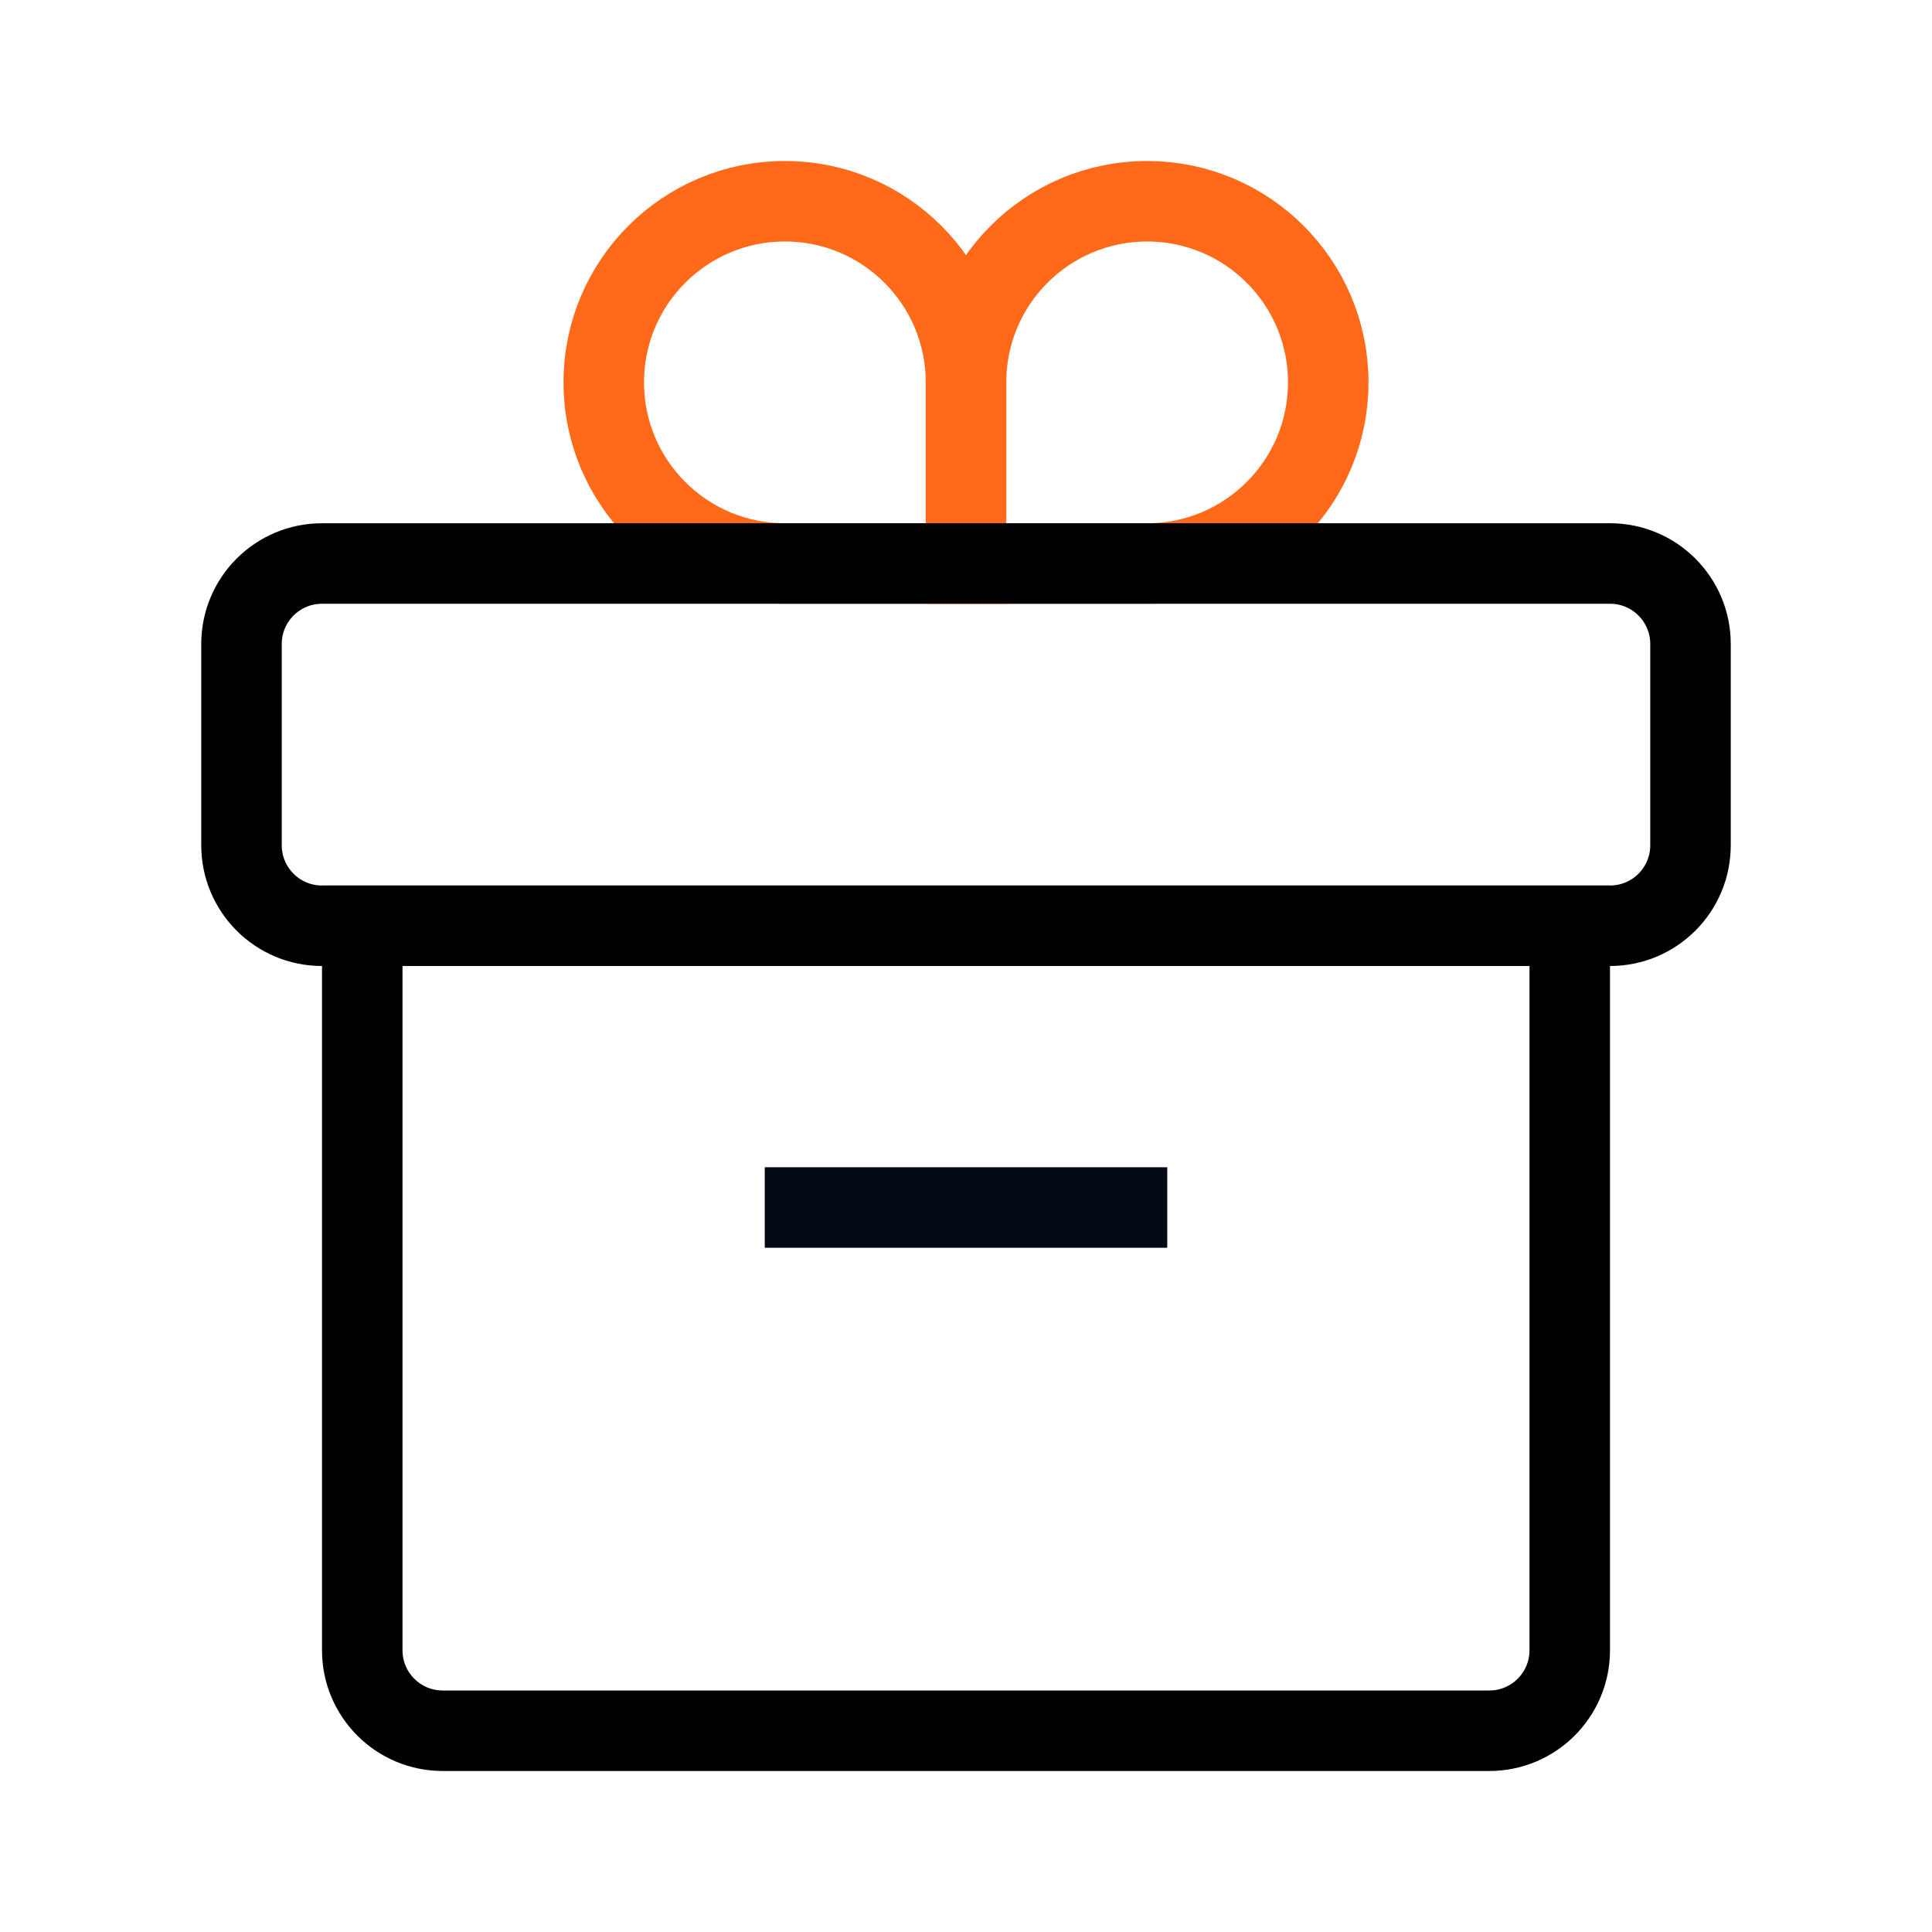 <svg width="48" height="48" viewBox="0 0 48 48" fill="none" xmlns="http://www.w3.org/2000/svg">
<path d="M15 9.5C15 7.015 17.015 5 19.5 5V5C21.985 5 24 7.015 24 9.5V14H19.5C17.015 14 15 11.985 15 9.5V9.5Z" stroke="#FF6A1A" stroke-width="2"/>
<path d="M33 9.5C33 7.015 30.985 5 28.5 5V5C26.015 5 24 7.015 24 9.5V14H28.5C30.985 14 33 11.985 33 9.5V9.5Z" stroke="#FF6A1A" stroke-width="2"/>
<path d="M9 23H39V41C39 42.105 38.105 43 37 43H11C9.895 43 9 42.105 9 41V23Z" stroke="black" stroke-width="2"/>
<path d="M6 16C6 14.895 6.895 14 8 14H40C41.105 14 42 14.895 42 16V21C42 22.105 41.105 23 40 23H8C6.895 23 6 22.105 6 21V16Z" stroke="black" stroke-width="2"/>
<path d="M19 30L29 30" stroke="#020814" stroke-width="2"/>
</svg>

